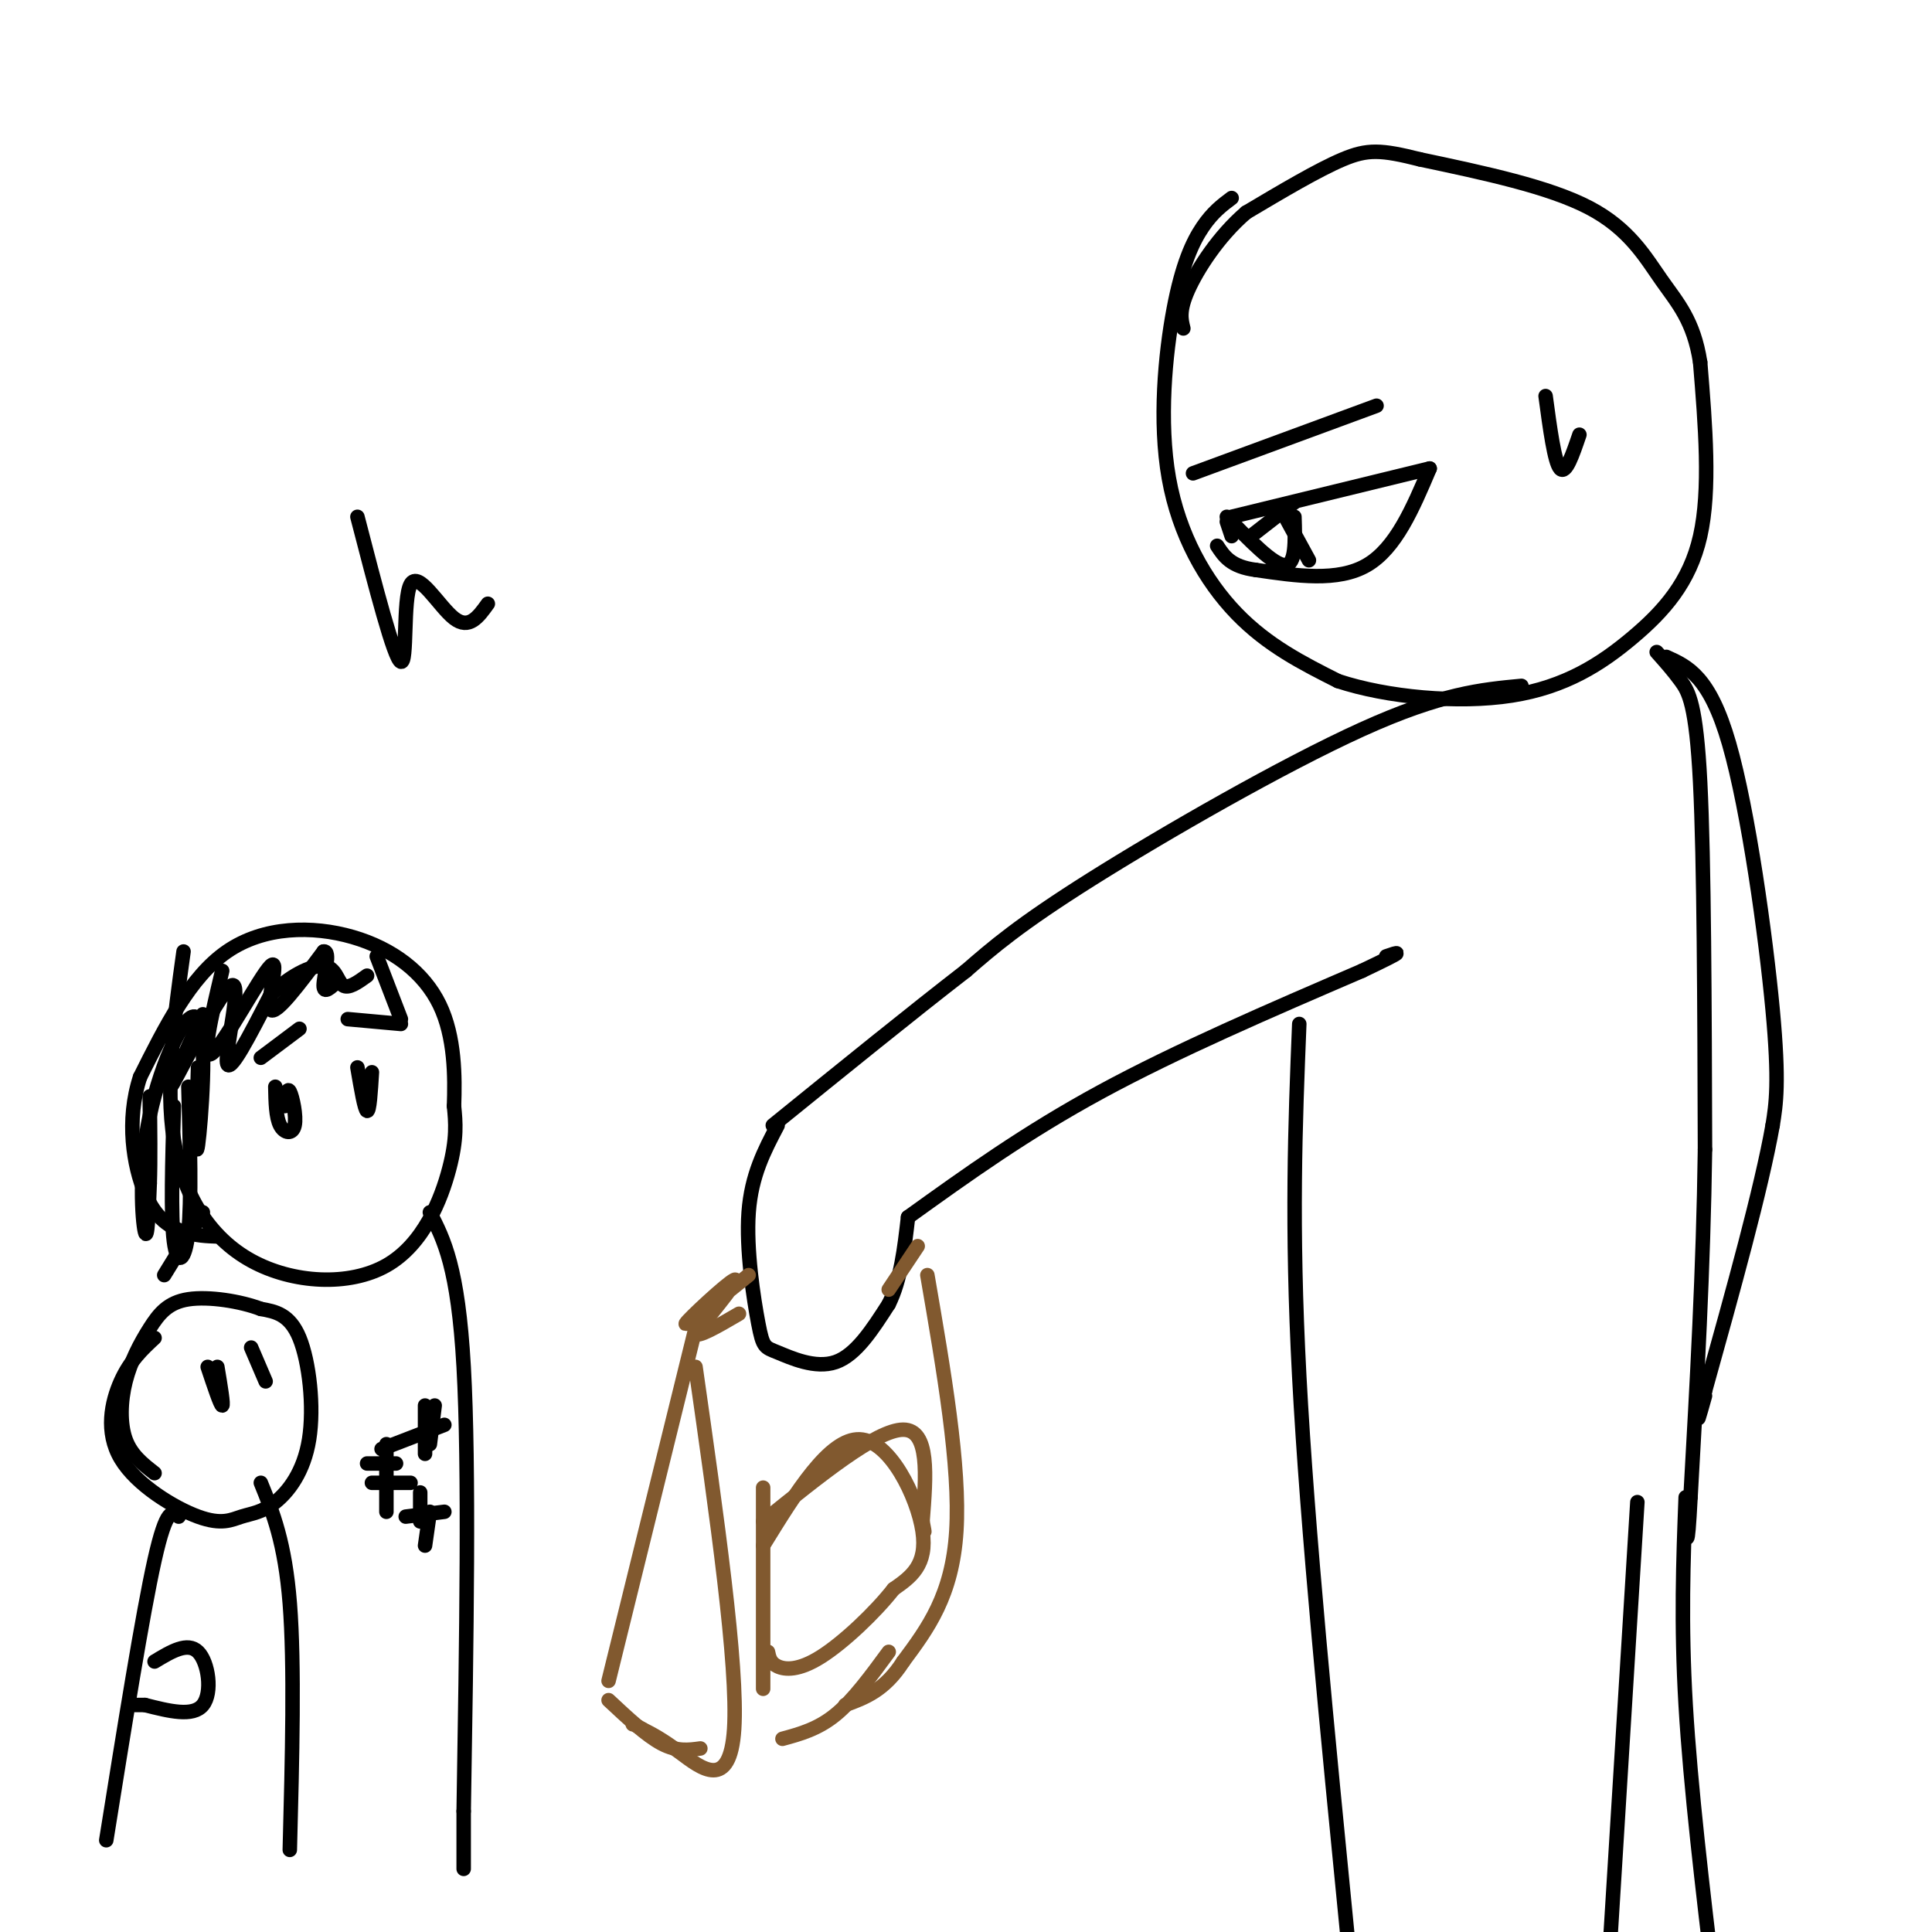 <svg viewBox='0 0 400 400' version='1.1' xmlns='http://www.w3.org/2000/svg' xmlns:xlink='http://www.w3.org/1999/xlink'><g fill='none' stroke='rgb(0,0,0)' stroke-width='3' stroke-linecap='round' stroke-linejoin='round'><path d='M255,41c-1.965,1.470 -3.930,2.941 -6,6c-2.070,3.059 -4.246,7.707 -6,17c-1.754,9.293 -3.088,23.233 -1,35c2.088,11.767 7.596,21.362 14,28c6.404,6.638 13.702,10.319 21,14'/><path d='M277,141c10.110,3.352 24.885,4.734 36,3c11.115,-1.734 18.569,-6.582 25,-12c6.431,-5.418 11.837,-11.405 14,-21c2.163,-9.595 1.081,-22.797 0,-36'/><path d='M352,75c-1.333,-8.643 -4.667,-12.250 -8,-17c-3.333,-4.750 -6.667,-10.643 -15,-15c-8.333,-4.357 -21.667,-7.179 -35,-10'/><path d='M294,33c-8.111,-2.044 -10.889,-2.156 -16,0c-5.111,2.156 -12.556,6.578 -20,11'/><path d='M258,44c-5.733,4.911 -10.067,11.689 -12,16c-1.933,4.311 -1.467,6.156 -1,8'/><path d='M255,107c0.000,0.000 41.000,-10.000 41,-10'/><path d='M296,97c-3.500,8.250 -7.000,16.500 -13,20c-6.000,3.500 -14.500,2.250 -23,1'/><path d='M260,118c-5.167,-0.667 -6.583,-2.833 -8,-5'/><path d='M254,107c4.833,5.000 9.667,10.000 12,10c2.333,0.000 2.167,-5.000 2,-10'/><path d='M254,108c0.000,0.000 1.000,3.000 1,3'/><path d='M247,98c0.000,0.000 38.000,-14.000 38,-14'/><path d='M320,82c0.917,6.833 1.833,13.667 3,15c1.167,1.333 2.583,-2.833 4,-7'/><path d='M315,142c-8.289,0.778 -16.578,1.556 -33,9c-16.422,7.444 -40.978,21.556 -56,31c-15.022,9.444 -20.511,14.222 -26,19'/><path d='M200,201c-11.000,8.500 -25.500,20.250 -40,32'/><path d='M161,233c-2.719,5.150 -5.439,10.300 -6,18c-0.561,7.700 1.035,17.951 2,23c0.965,5.049 1.298,4.898 4,6c2.702,1.102 7.772,3.458 12,2c4.228,-1.458 7.614,-6.729 11,-12'/><path d='M184,270c2.500,-5.000 3.250,-11.500 4,-18'/><path d='M188,252c12.167,-8.750 24.333,-17.500 40,-26c15.667,-8.500 34.833,-16.750 54,-25'/><path d='M282,201c9.833,-4.667 7.417,-3.833 5,-3'/><path d='M343,135c1.689,1.889 3.378,3.778 5,6c1.622,2.222 3.178,4.778 4,21c0.822,16.222 0.911,46.111 1,76'/><path d='M353,238c-0.333,24.667 -1.667,48.333 -3,72'/><path d='M350,310c-0.667,12.667 -0.833,8.333 -1,4'/><path d='M269,212c-0.833,20.750 -1.667,41.500 0,73c1.667,31.500 5.833,73.750 10,116'/><path d='M339,311c0.000,0.000 -6.000,97.000 -6,97'/><path d='M349,310c-0.500,13.000 -1.000,26.000 0,43c1.000,17.000 3.500,38.000 6,59'/><path d='M345,136c4.489,2.022 8.978,4.044 13,18c4.022,13.956 7.578,39.844 9,55c1.422,15.156 0.711,19.578 0,24'/><path d='M367,233c-2.333,13.167 -8.167,34.083 -14,55'/><path d='M353,288c-2.333,9.333 -1.167,5.167 0,1'/></g>
<g fill='none' stroke='rgb(129,89,47)' stroke-width='3' stroke-linecap='round' stroke-linejoin='round'><path d='M155,264c-6.778,5.467 -13.556,10.933 -13,10c0.556,-0.933 8.444,-8.267 10,-9c1.556,-0.733 -3.222,5.133 -8,11'/><path d='M144,276c0.167,1.167 4.583,-1.417 9,-4'/><path d='M190,258c0.000,0.000 -6.000,9.000 -6,9'/><path d='M144,275c0.000,0.000 -18.000,73.000 -18,73'/><path d='M144,283c4.422,31.000 8.844,62.000 8,75c-0.844,13.000 -6.956,8.000 -11,5c-4.044,-3.000 -6.022,-4.000 -8,-5'/><path d='M133,358c-1.667,-1.000 -1.833,-1.000 -2,-1'/><path d='M126,352c3.917,3.667 7.833,7.333 11,9c3.167,1.667 5.583,1.333 8,1'/><path d='M162,360c3.667,-1.000 7.333,-2.000 11,-5c3.667,-3.000 7.333,-8.000 11,-13'/><path d='M192,264c3.417,19.833 6.833,39.667 6,53c-0.833,13.333 -5.917,20.167 -11,27'/><path d='M187,344c-3.833,6.000 -7.917,7.500 -12,9'/><path d='M158,308c0.000,16.583 0.000,33.167 0,39c0.000,5.833 0.000,0.917 0,-4'/><path d='M158,320c6.867,-11.133 13.733,-22.267 20,-22c6.267,0.267 11.933,11.933 13,19c1.067,7.067 -2.467,9.533 -6,12'/><path d='M185,329c-3.810,4.869 -10.333,11.042 -15,14c-4.667,2.958 -7.476,2.702 -9,2c-1.524,-0.702 -1.762,-1.851 -2,-3'/><path d='M158,315c11.750,-9.500 23.500,-19.000 29,-19c5.500,0.000 4.750,9.500 4,19'/><path d='M191,315c0.667,3.333 0.333,2.167 0,1'/></g>
<g fill='none' stroke='rgb(0,0,0)' stroke-width='3' stroke-linecap='round' stroke-linejoin='round'><path d='M38,197c-1.911,13.821 -3.821,27.643 -2,39c1.821,11.357 7.375,20.250 16,25c8.625,4.750 20.322,5.356 28,1c7.678,-4.356 11.337,-13.673 13,-20c1.663,-6.327 1.332,-9.663 1,-13'/><path d='M94,229c0.209,-5.954 0.231,-14.338 -3,-21c-3.231,-6.662 -9.716,-11.601 -18,-14c-8.284,-2.399 -18.367,-2.257 -26,3c-7.633,5.257 -12.817,15.628 -18,26'/><path d='M29,223c-2.952,8.988 -1.333,18.458 1,24c2.333,5.542 5.381,7.155 8,8c2.619,0.845 4.810,0.923 7,1'/><path d='M57,225c0.060,3.155 0.119,6.310 1,8c0.881,1.690 2.583,1.917 3,0c0.417,-1.917 -0.452,-5.976 -1,-7c-0.548,-1.024 -0.774,0.988 -1,3'/><path d='M74,221c0.750,4.417 1.500,8.833 2,9c0.500,0.167 0.750,-3.917 1,-8'/><path d='M54,219c0.000,0.000 8.000,-6.000 8,-6'/><path d='M72,211c0.000,0.000 11.000,1.000 11,1'/><path d='M42,210c-3.976,8.738 -7.952,17.476 -6,14c1.952,-3.476 9.833,-19.167 12,-20c2.167,-0.833 -1.381,13.190 -1,16c0.381,2.810 4.690,-5.595 9,-14'/><path d='M56,206c3.702,-3.786 8.458,-6.250 11,-6c2.542,0.250 2.869,3.214 4,4c1.131,0.786 3.065,-0.607 5,-2'/><path d='M36,229c-0.333,11.378 -0.667,22.756 0,28c0.667,5.244 2.333,4.356 3,-2c0.667,-6.356 0.333,-18.178 0,-30'/><path d='M41,221c-0.293,10.105 -0.587,20.211 0,16c0.587,-4.211 2.054,-22.737 0,-26c-2.054,-3.263 -7.630,8.737 -10,20c-2.370,11.263 -1.534,21.789 -1,24c0.534,2.211 0.767,-3.895 1,-10'/><path d='M31,245c0.167,-4.667 0.083,-11.333 0,-18'/><path d='M46,201c-2.268,9.560 -4.536,19.119 -2,17c2.536,-2.119 9.875,-15.917 12,-18c2.125,-2.083 -0.964,7.548 0,9c0.964,1.452 5.982,-5.274 11,-12'/><path d='M67,197c1.578,-0.267 0.022,5.067 0,7c-0.022,1.933 1.489,0.467 3,-1'/><path d='M78,198c0.000,0.000 5.000,13.000 5,13'/><path d='M32,277c-2.535,2.354 -5.070,4.708 -7,9c-1.930,4.292 -3.254,10.522 0,16c3.254,5.478 11.087,10.204 16,12c4.913,1.796 6.905,0.661 9,0c2.095,-0.661 4.294,-0.847 7,-3c2.706,-2.153 5.921,-6.272 7,-13c1.079,-6.728 0.023,-16.065 -2,-21c-2.023,-4.935 -5.011,-5.467 -8,-6'/><path d='M54,271c-4.226,-1.612 -10.790,-2.642 -15,-2c-4.210,0.642 -6.067,2.956 -8,6c-1.933,3.044 -3.944,6.820 -5,11c-1.056,4.180 -1.159,8.766 0,12c1.159,3.234 3.579,5.117 6,7'/><path d='M43,283c1.333,4.000 2.667,8.000 3,8c0.333,0.000 -0.333,-4.000 -1,-8'/><path d='M52,279c0.000,0.000 3.000,7.000 3,7'/><path d='M37,314c-1.250,-1.083 -2.500,-2.167 -5,9c-2.500,11.167 -6.250,34.583 -10,58'/><path d='M54,307c2.500,6.167 5.000,12.333 6,25c1.000,12.667 0.500,31.833 0,51'/><path d='M89,251c2.917,5.667 5.833,11.333 7,32c1.167,20.667 0.583,56.333 0,92'/><path d='M96,375c0.000,16.667 0.000,12.333 0,8'/><path d='M42,251c0.000,0.000 -8.000,13.000 -8,13'/><path d='M259,111c0.000,0.000 9.000,-7.000 9,-7'/><path d='M80,299c0.000,0.000 0.000,14.000 0,14'/><path d='M79,300c0.000,0.000 13.000,-5.000 13,-5'/><path d='M84,314c0.000,0.000 8.000,-1.000 8,-1'/><path d='M88,291c0.000,0.000 0.000,10.000 0,10'/><path d='M90,291c0.000,0.000 -1.000,8.000 -1,8'/><path d='M76,303c0.000,0.000 6.000,0.000 6,0'/><path d='M77,307c0.000,0.000 8.000,0.000 8,0'/><path d='M87,309c0.000,0.000 0.000,6.000 0,6'/><path d='M89,313c0.000,0.000 -1.000,7.000 -1,7'/><path d='M32,344c3.422,-2.067 6.844,-4.133 9,-2c2.156,2.133 3.044,8.467 1,11c-2.044,2.533 -7.022,1.267 -12,0'/><path d='M30,353c-2.333,0.000 -2.167,0.000 -2,0'/><path d='M265,105c0.000,0.000 6.000,11.000 6,11'/><path d='M74,107c3.804,14.714 7.607,29.429 9,30c1.393,0.571 0.375,-13.000 2,-16c1.625,-3.000 5.893,4.571 9,7c3.107,2.429 5.054,-0.286 7,-3'/></g>
</svg>